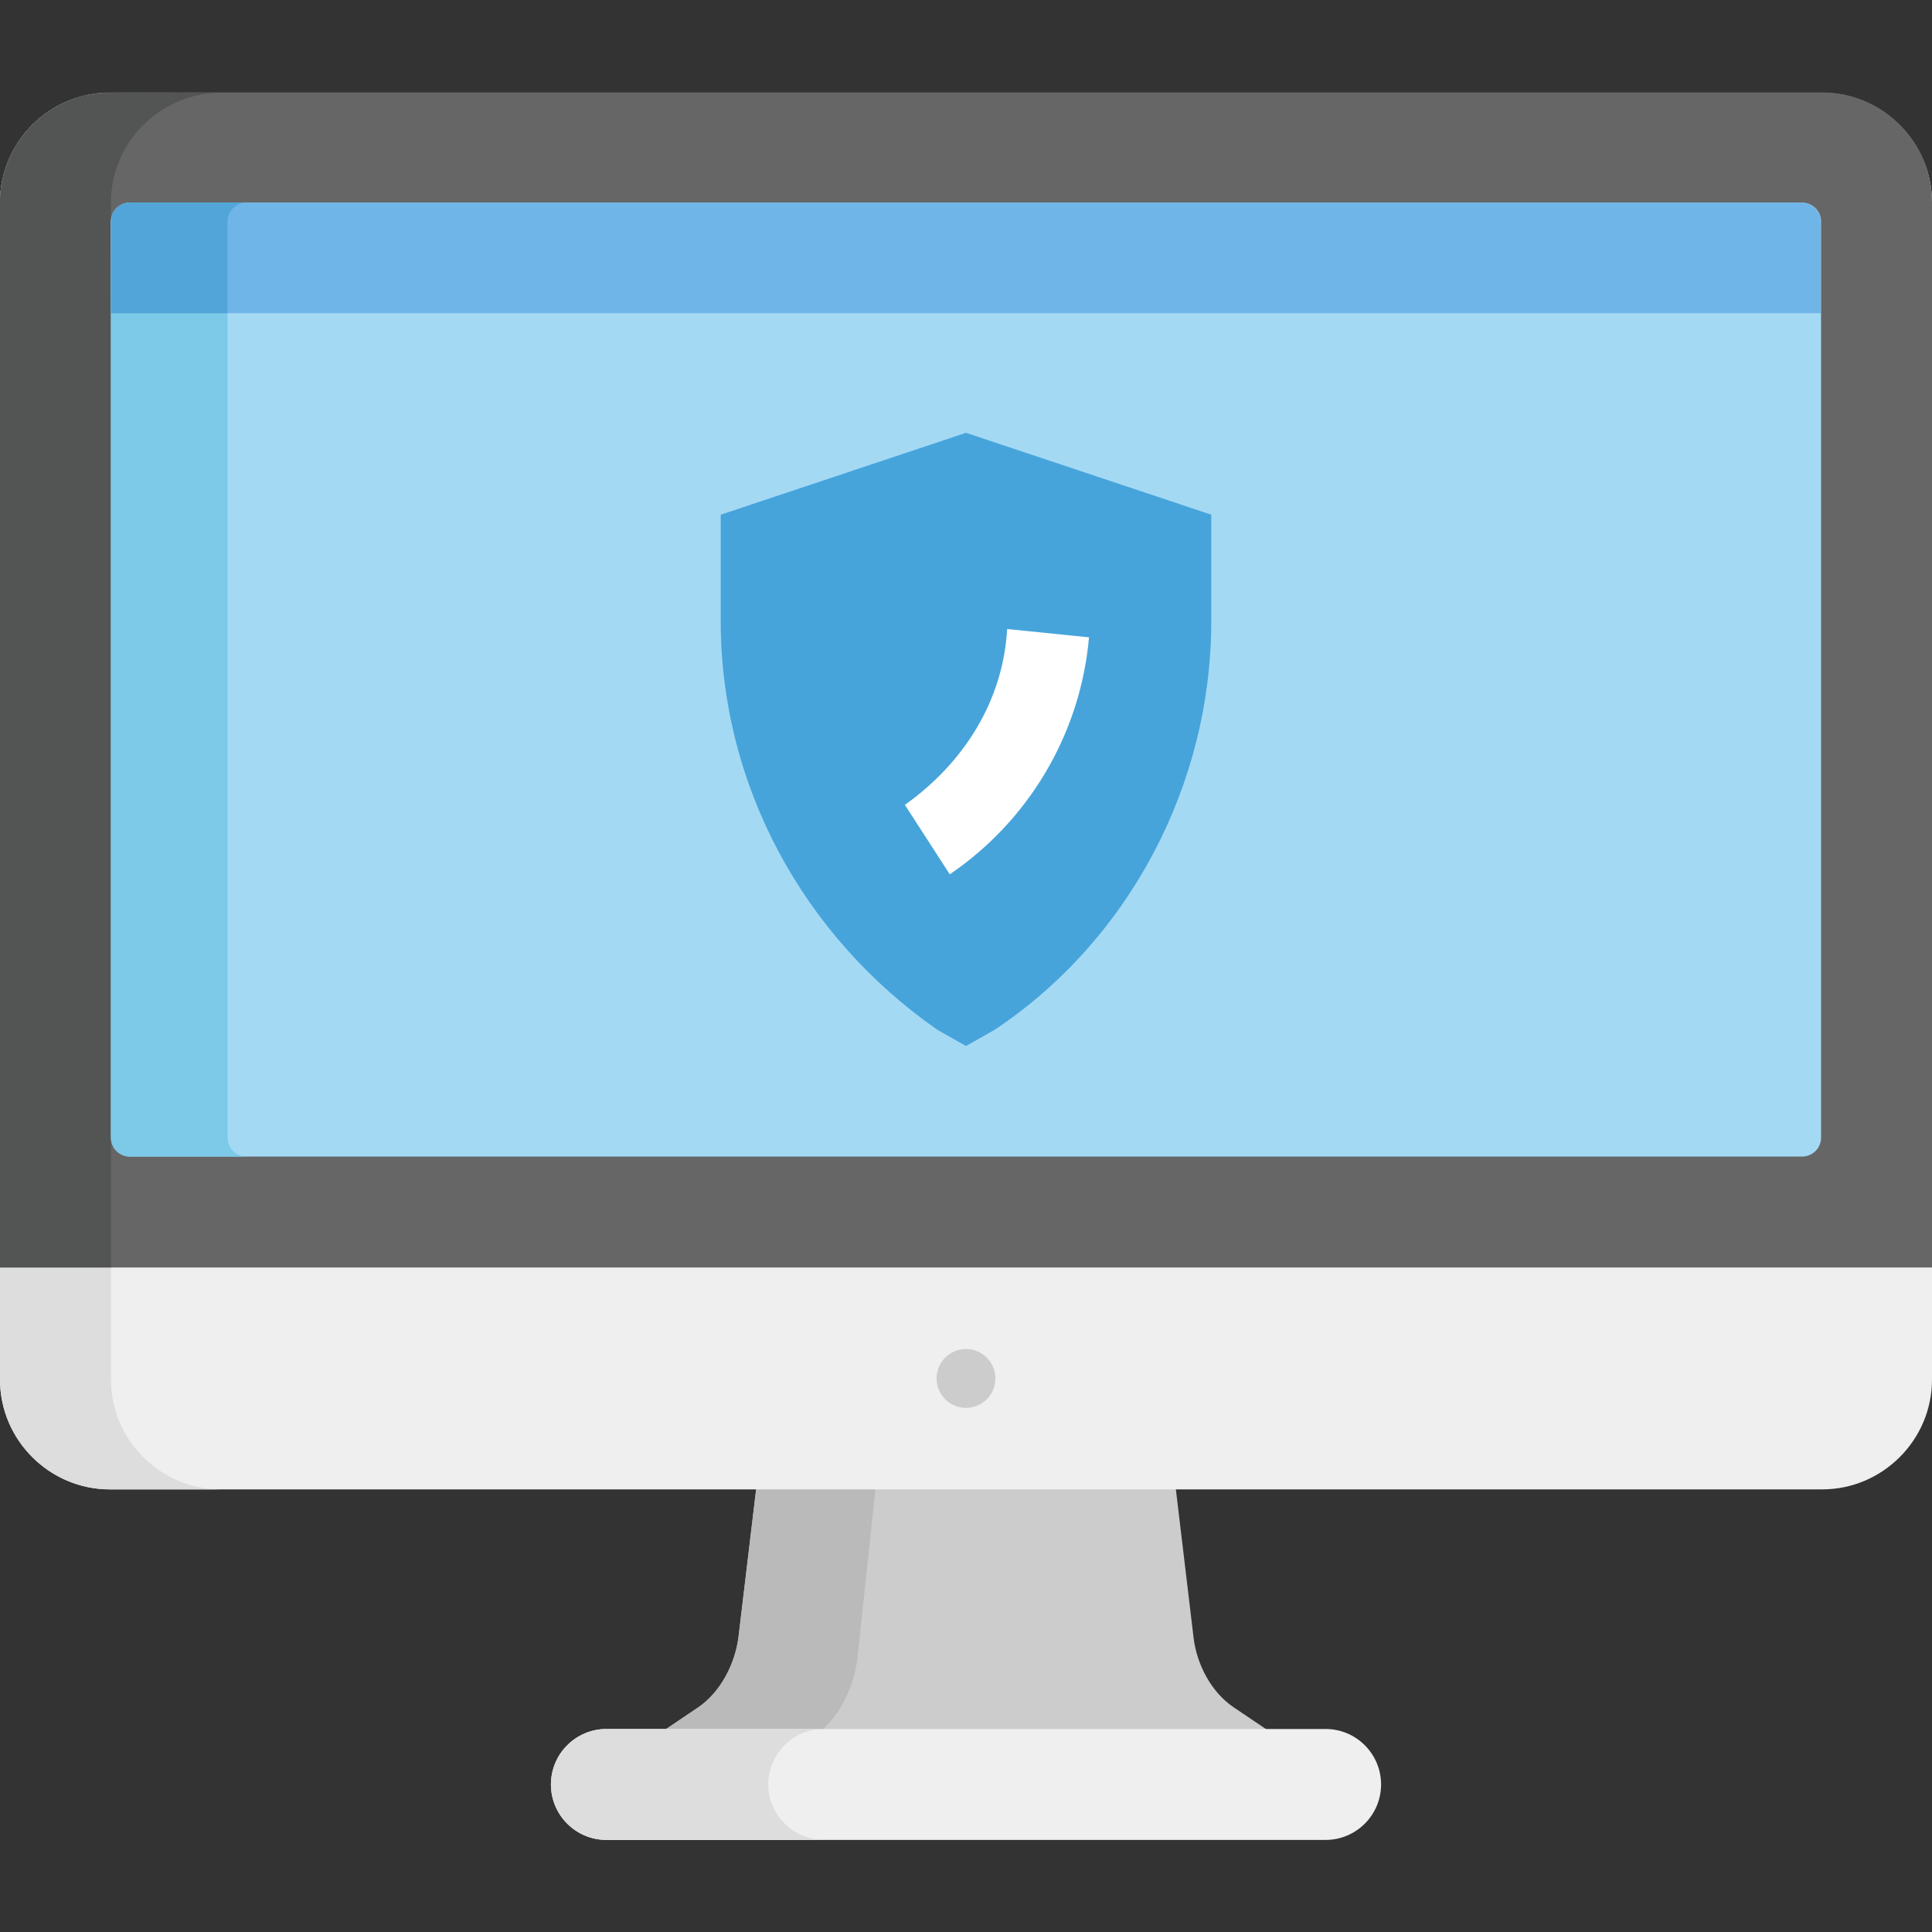 <?xml version="1.0" encoding="utf-8"?>
<!-- Generator: Adobe Illustrator 23.0.6, SVG Export Plug-In . SVG Version: 6.00 Build 0)  -->
<svg version="1.1" id="Capa_1" xmlns="http://www.w3.org/2000/svg" xmlns:xlink="http://www.w3.org/1999/xlink" x="0px" y="0px"
	 viewBox="0 0 512 512" style="enable-background:new 0 0 512 512;" xml:space="preserve">
<rect x="0" y="0" width="512" height="512" fill="#333333" stroke="none"/>
<style type="text/css">
	.st0{fill:#CCCCCC;}
	.st1{fill:#BABABA;}
	.st2{fill:#EFEFEF;}
	.st3{fill:#DDDDDD;}
	.st4{fill:#666666;}
	.st5{fill:#535454;}
	.st6{fill:#A4D9F4;}
	.st7{fill:#7CC9E8;}
	.st8{fill:#70B5E8;}
	.st9{fill:#52A5D8;}
	.st10{fill:#46A4DB;}
	.st11{fill:#FFFFFF;}
</style>
<g>
	<path class="st0" d="M195.7,433.9c-0.9,7.1-4.8,14.6-10.7,18.6l-9.8,6.6c14,0,140.8,0,161.6,0l-9.8-6.6c-6-4-9.9-11.5-10.7-18.6
		l-4.8-40.2h-111L195.7,433.9z"/>
	<path class="st1" d="M227.3,438.8l4.8-45.1h-31.6l-4.8,40.2c-0.9,7.1-4.8,14.6-10.7,18.6l-9.8,6.6c22.6,0,19.3,0,41.9,0
		C222.8,454.6,226.5,446.5,227.3,438.8z"/>
	<path class="st2" d="M482.9,394.7H29.1c-16,0-29.1-13.1-29.1-29.1V53.7c0-16,13.1-29.1,29.1-29.1h453.8c16,0,29.1,13.1,29.1,29.1
		v311.9C512,381.6,498.9,394.7,482.9,394.7z"/>
	<path class="st3" d="M29.4,365.6V53.7c0-16,13.1-29.1,29.1-29.1H29.1C13.1,24.5,0,37.6,0,53.7v311.9c0,16,13.1,29.1,29.1,29.1h29.4
		C42.5,394.7,29.4,381.6,29.4,365.6z"/>
	<path class="st4" d="M482.9,24.5H29.1C13.1,24.5,0,37.6,0,53.7v282.2h512V53.7C512,37.6,498.9,24.5,482.9,24.5z"/>
	<path class="st5" d="M0,53.7v282.2h29.4V53.7c0-16,13.1-29.1,29.1-29.1c-30.3,0-34.4-1-42.6,3.2C6.5,32.6,0,42.4,0,53.7z"/>
	<path class="st6" d="M477.6,306.5H34.4c-2.7,0-5-2.2-5-5V58.7c0-2.7,2.2-5,5-5h443.2c2.7,0,5,2.2,5,5v242.8
		C482.6,304.3,480.3,306.5,477.6,306.5z"/>
	<path class="st7" d="M60.3,301.5V58.7c0-2.7,2.2-5,5-5H34.4c-2.7,0-5,2.2-5,5v242.8c0,2.7,2.2,5,5,5h30.9
		C62.6,306.5,60.3,304.3,60.3,301.5z"/>
	<path class="st2" d="M351.3,458.2c-54.2,0-136.1,0-190.6,0c-8.1,0-14.7,6.6-14.7,14.7l0,0c0,8.1,6.6,14.7,14.7,14.7
		c55.3,0,136.6,0,190.6,0c8.1,0,14.7-6.6,14.7-14.7l0,0C366,464.8,359.4,458.2,351.3,458.2z"/>
	<path class="st3" d="M203.6,472.9L203.6,472.9c0-8.1,6.6-14.7,14.7-14.7c-9.2,0-43.4,0-57.6,0c-8.1,0-14.7,6.6-14.7,14.7l0,0
		c0,8.1,6.6,14.7,14.7,14.7c14.1,0,48.3,0,57.6,0C210.2,487.5,203.6,480.9,203.6,472.9z"/>
	<circle class="st0" cx="256" cy="365.3" r="7.8"/>
	<path class="st8" d="M29.4,58.7V83h453.1V58.7c0-2.7-2.2-5-5-5H34.4C31.7,53.8,29.4,56,29.4,58.7z"/>
	<g>
		<path class="st9" d="M29.4,83h30.9V58.7c0-2.7,2.2-5,5-5H34.4c-2.5,0-4.5,1.8-4.9,4.2C29.4,59,29.5,57.1,29.4,83z"/>
	</g>
	<g>
		<path class="st10" d="M248.4,272.9l7.6,4.3l7.6-4.3c35.7-23.8,57.4-65,57.4-108.3v-28.2l-65-21.7l-65,21.7v28.2
			C191,207.9,212.7,248,248.4,272.9z"/>
		<path class="st11" d="M251.7,231.7l-11.9-18.4c15.2-10.8,26-27.1,27.1-46.6l21.7,2.2C286.3,194.9,272.3,217.7,251.7,231.7z"/>
	</g>
</g>
</svg>
